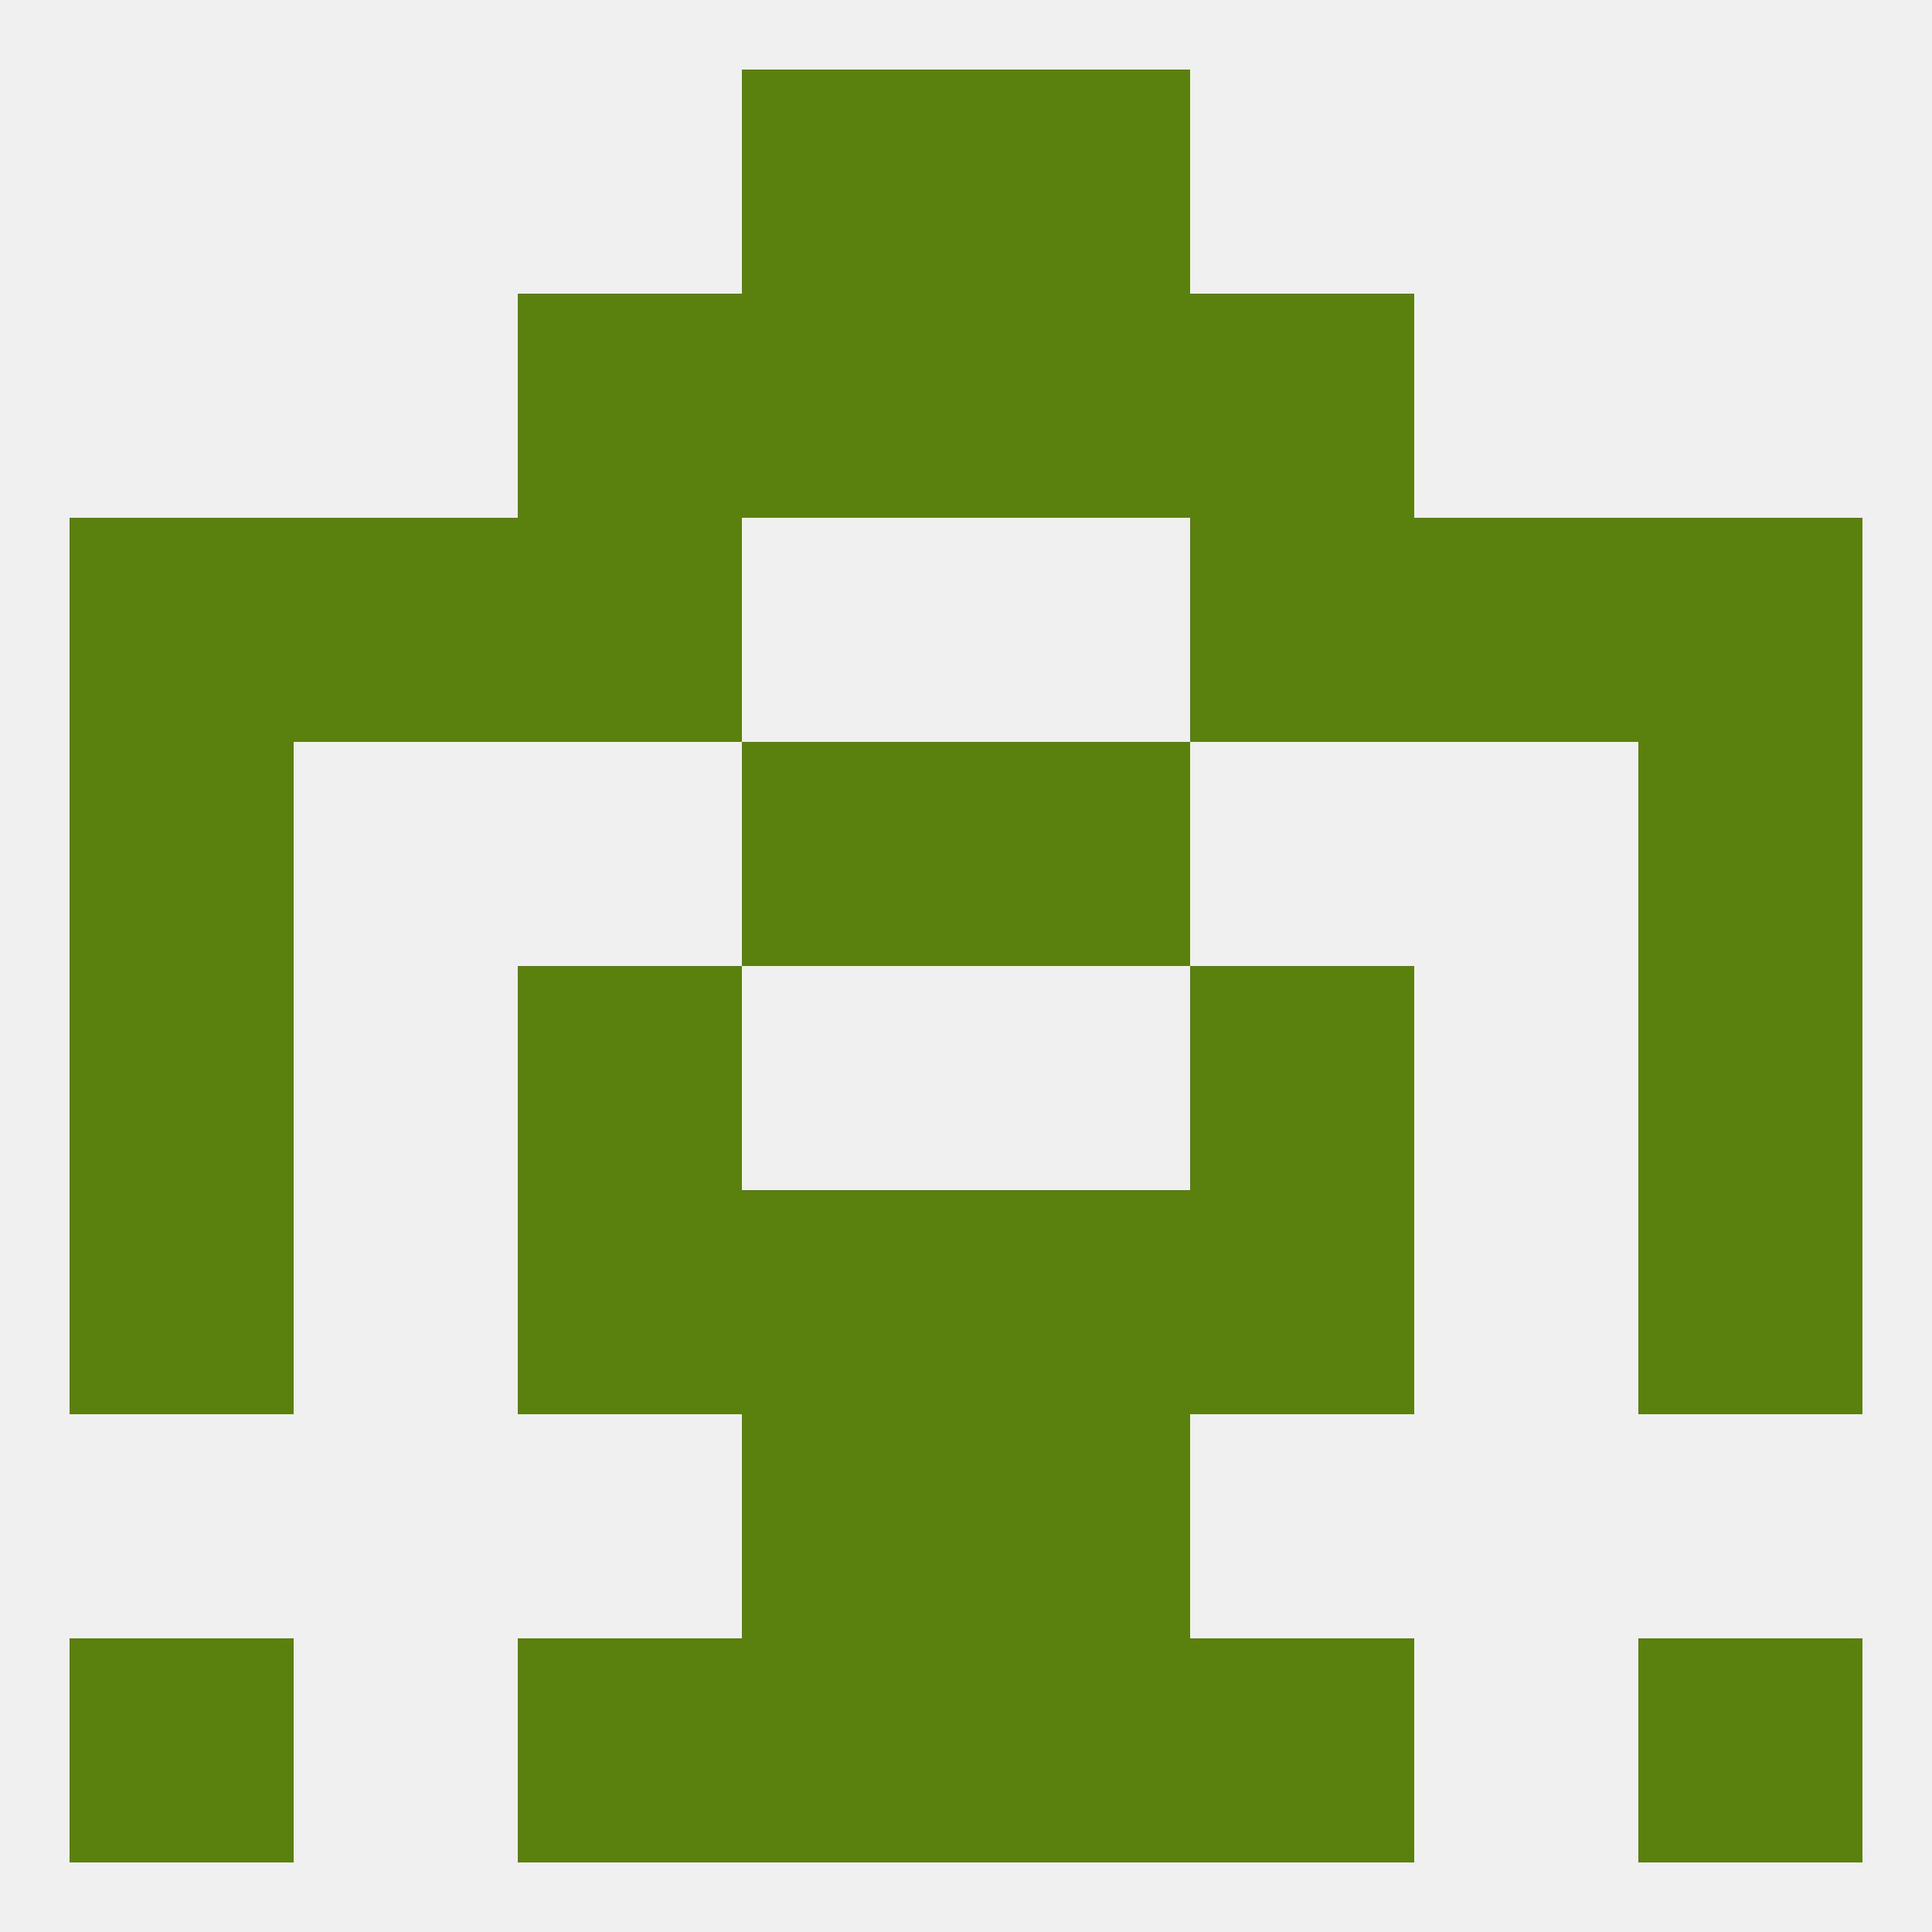 
<!--   <?xml version="1.0"?> -->
<svg version="1.1" baseprofile="full" xmlns="http://www.w3.org/2000/svg" xmlns:xlink="http://www.w3.org/1999/xlink" xmlns:ev="http://www.w3.org/2001/xml-events" width="250" height="250" viewBox="0 0 250 250" >
	<rect width="100%" height="100%" fill="rgba(240,240,240,255)"/>

	<rect x="9" y="125" width="29" height="29" fill="rgba(90,128,14,255)"/>
	<rect x="212" y="125" width="29" height="29" fill="rgba(90,128,14,255)"/>
	<rect x="67" y="125" width="29" height="29" fill="rgba(90,128,14,255)"/>
	<rect x="154" y="125" width="29" height="29" fill="rgba(90,128,14,255)"/>
	<rect x="154" y="154" width="29" height="29" fill="rgba(90,128,14,255)"/>
	<rect x="9" y="154" width="29" height="29" fill="rgba(90,128,14,255)"/>
	<rect x="212" y="154" width="29" height="29" fill="rgba(90,128,14,255)"/>
	<rect x="96" y="154" width="29" height="29" fill="rgba(90,128,14,255)"/>
	<rect x="125" y="154" width="29" height="29" fill="rgba(90,128,14,255)"/>
	<rect x="67" y="154" width="29" height="29" fill="rgba(90,128,14,255)"/>
	<rect x="96" y="183" width="29" height="29" fill="rgba(90,128,14,255)"/>
	<rect x="125" y="183" width="29" height="29" fill="rgba(90,128,14,255)"/>
	<rect x="154" y="212" width="29" height="29" fill="rgba(90,128,14,255)"/>
	<rect x="9" y="212" width="29" height="29" fill="rgba(90,128,14,255)"/>
	<rect x="212" y="212" width="29" height="29" fill="rgba(90,128,14,255)"/>
	<rect x="96" y="212" width="29" height="29" fill="rgba(90,128,14,255)"/>
	<rect x="125" y="212" width="29" height="29" fill="rgba(90,128,14,255)"/>
	<rect x="67" y="212" width="29" height="29" fill="rgba(90,128,14,255)"/>
	<rect x="96" y="96" width="29" height="29" fill="rgba(90,128,14,255)"/>
	<rect x="125" y="96" width="29" height="29" fill="rgba(90,128,14,255)"/>
	<rect x="9" y="96" width="29" height="29" fill="rgba(90,128,14,255)"/>
	<rect x="212" y="96" width="29" height="29" fill="rgba(90,128,14,255)"/>
	<rect x="154" y="67" width="29" height="29" fill="rgba(90,128,14,255)"/>
	<rect x="38" y="67" width="29" height="29" fill="rgba(90,128,14,255)"/>
	<rect x="183" y="67" width="29" height="29" fill="rgba(90,128,14,255)"/>
	<rect x="9" y="67" width="29" height="29" fill="rgba(90,128,14,255)"/>
	<rect x="212" y="67" width="29" height="29" fill="rgba(90,128,14,255)"/>
	<rect x="67" y="67" width="29" height="29" fill="rgba(90,128,14,255)"/>
	<rect x="67" y="38" width="29" height="29" fill="rgba(90,128,14,255)"/>
	<rect x="154" y="38" width="29" height="29" fill="rgba(90,128,14,255)"/>
	<rect x="96" y="38" width="29" height="29" fill="rgba(90,128,14,255)"/>
	<rect x="125" y="38" width="29" height="29" fill="rgba(90,128,14,255)"/>
	<rect x="96" y="9" width="29" height="29" fill="rgba(90,128,14,255)"/>
	<rect x="125" y="9" width="29" height="29" fill="rgba(90,128,14,255)"/>
</svg>
